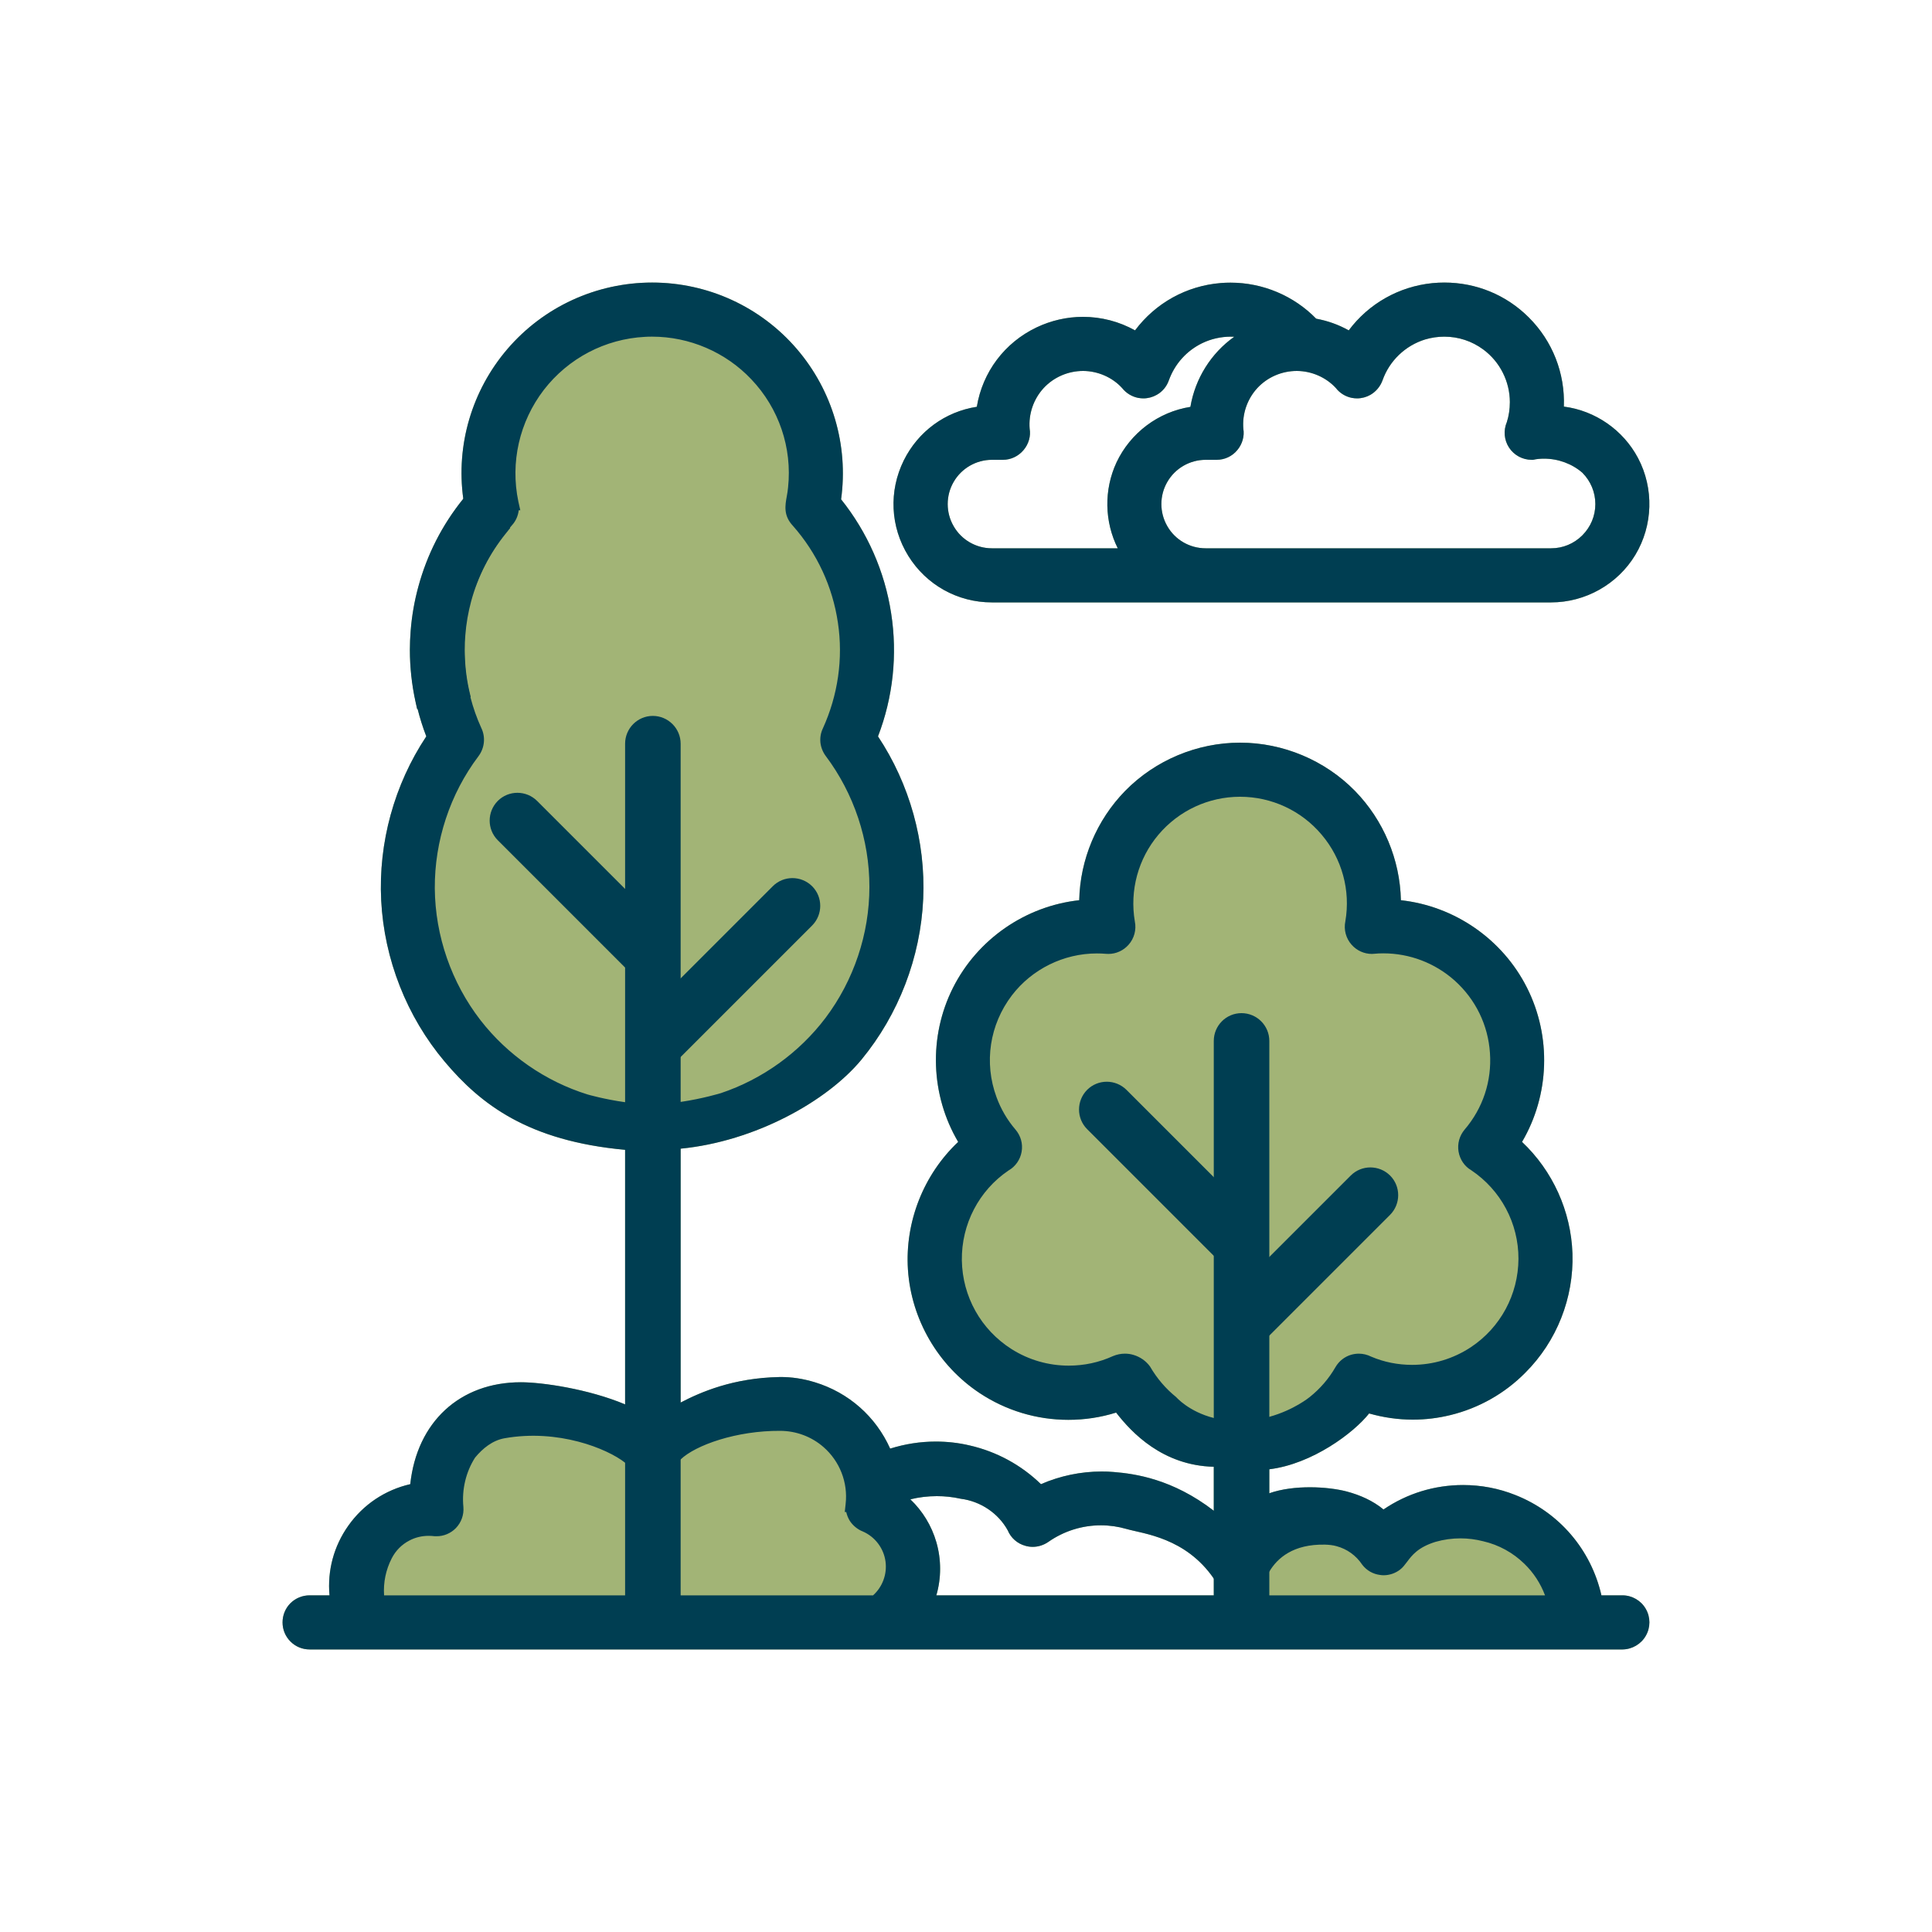 <?xml version="1.0" encoding="UTF-8"?>
<svg id="Arts" xmlns="http://www.w3.org/2000/svg" viewBox="0 0 200 200">
  <defs>
    <style>
      .cls-1 {
        fill: #003e52;
      }

      .cls-2 {
        fill: #a2b476;
      }
    </style>
  </defs>
  <path class="cls-2" d="M169.57,47.42c-1.54-2.91-4.43-4.91-7.68-5.33.13-3.45-1.17-6.78-3.63-9.23-2.33-2.33-5.44-3.61-8.74-3.61-.41,0-.83.02-1.24.06-3.47.35-6.59,2.12-8.66,4.89-1.05-.59-2.18-.99-3.37-1.21-2.32-2.38-5.53-3.73-8.86-3.73-.34,0-.68.01-1.02.04-3.56.29-6.75,2.07-8.87,4.9-1.65-.92-3.5-1.4-5.4-1.4-1.65,0-3.3.38-4.79,1.09-3.32,1.58-5.6,4.63-6.19,8.22-3.28.51-6.07,2.55-7.56,5.55-1.57,3.18-1.4,6.87.47,9.89,1.87,3.01,5.11,4.81,8.65,4.81h57.89c3.55,0,6.89-1.88,8.72-4.92s1.94-6.88.28-10.02ZM115.71,56.76h-13.03c-1.63,0-3.15-.87-3.96-2.29-.82-1.41-.82-3.17,0-4.58.81-1.41,2.33-2.29,3.96-2.29h1.14c.82,0,1.6-.37,2.13-1,.54-.63.77-1.46.64-2.21-.13-1.54.4-3.08,1.45-4.22,1.04-1.12,2.52-1.77,4.09-1.77,1.54.01,3.03.67,4.03,1.77.42.53,1.01.89,1.67,1.02.18.03.35.05.53.05.49,0,.97-.13,1.39-.37.59-.33,1.03-.87,1.25-1.5.61-1.69,1.83-3.06,3.46-3.85.91-.44,1.94-.67,2.96-.67.12,0,.23,0,.35.01-2.4,1.7-4.05,4.33-4.54,7.26-3.32.52-6.21,2.69-7.65,5.75-1.32,2.84-1.25,6.13.13,8.89ZM163.8,55.42c-.86.86-2.01,1.34-3.23,1.34h-35.76c-1.64,0-3.16-.87-3.97-2.29-.82-1.41-.82-3.17,0-4.58.81-1.41,2.33-2.29,3.97-2.29h1.13c.83,0,1.61-.36,2.14-1,.53-.63.76-1.46.63-2.21-.13-1.54.4-3.08,1.45-4.22,1.04-1.12,2.52-1.77,4.09-1.77,1.55.01,3.03.67,4.04,1.77.41.53,1,.89,1.66,1.02.18.03.35.05.53.05.49,0,.97-.13,1.39-.37.58-.34,1.02-.87,1.25-1.5.71-2.02,2.36-3.6,4.41-4.23.64-.19,1.31-.29,1.98-.29,1.47,0,2.86.46,4.04,1.33,1.72,1.27,2.75,3.31,2.75,5.45,0,.72-.11,1.44-.31,2.06-.37.87-.29,1.86.23,2.65s1.4,1.26,2.34,1.26h.14c.38-.09.76-.12,1.14-.12,1.47,0,2.9.53,3.97,1.46.86.87,1.34,2.02,1.34,3.24,0,1.22-.48,2.37-1.35,3.24Z"/>
  <path class="cls-2" d="M170.37,166.55c-.49-.86-1.42-1.4-2.41-1.4h-2.18c-1.08-4.74-4.38-8.6-8.92-10.39-1.73-.69-3.55-1.03-5.4-1.03-2.96,0-5.8.87-8.24,2.53-1.1-.91-2.42-1.49-3.8-1.86-1.94-.51-5.45-.72-8.02.18v-2.48c4.45-.55,8.74-3.77,10.33-5.78,1.48.42,3,.64,4.53.64,1.31,0,2.61-.16,3.88-.47,2.95-.72,5.64-2.24,7.76-4.39,3.26-3.25,5.03-7.75,4.88-12.34-.15-4.38-2.04-8.55-5.22-11.55,2.85-4.85,3.06-10.9.52-15.95-2.53-5.03-7.49-8.46-13.06-9.07-.09-4.21-1.8-8.29-4.75-11.31-3.11-3.18-7.45-5-11.9-5s-8.79,1.82-11.9,5c-2.95,3.02-4.66,7.1-4.75,11.31-5.57.61-10.53,4.03-13.07,9.07-2.54,5.05-2.32,11.11.54,15.95-3.59,3.39-5.52,8.28-5.2,13.22.34,5.15,3.11,9.92,7.42,12.78,2.73,1.81,5.91,2.77,9.19,2.77,1.68,0,3.34-.25,4.94-.75,1.61,2.08,4.82,5.48,10.11,5.61v4.55c-4.27-3.29-8.15-3.83-10.37-4.01-.42-.04-.83-.05-1.25-.05-2.14,0-4.3.45-6.27,1.31-2.05-1.99-4.59-3.37-7.39-4.01-1.14-.27-2.32-.4-3.5-.4-1.61,0-3.19.25-4.72.73-1.49-3.32-4.29-5.8-7.8-6.87-1.18-.36-2.41-.56-3.65-.54-4.81.09-8.19,1.57-10.24,2.64v-26.28c7.68-.75,15.14-4.89,18.72-9.22,3.85-4.68,6.12-10.59,6.39-16.65.26-5.92-1.4-11.87-4.68-16.81,1.56-4.05,2.03-8.45,1.36-12.75-.66-4.32-2.46-8.39-5.18-11.79.77-5.6-.89-11.25-4.57-15.55-3.75-4.38-9.22-6.89-14.99-6.89s-11.24,2.51-14.99,6.89c-3.67,4.29-5.33,9.92-4.56,15.5l-.03.03c-2.17,2.69-3.72,5.74-4.62,9.05-.41,1.5-.68,3.04-.8,4.6-.05.64-.08,1.3-.08,1.95,0,1.82.2,3.63.59,5.4l.16.73h.05c.24.95.54,1.9.9,2.83-3.31,4.98-4.97,10.99-4.67,16.97.31,6.11,2.65,12.05,6.59,16.72,3.72,4.41,8.62,8.19,18.66,9.11v26.35c-3.79-1.59-8.57-2.29-10.79-2.29-6.32,0-10.76,4.12-11.45,10.55-2.61.6-4.87,2.11-6.42,4.31-1.5,2.12-2.17,4.64-1.94,7.2h-2.06c-.75,0-1.45.29-1.98.81-.53.53-.82,1.24-.82,1.99s.29,1.45.82,1.98c.53.53,1.23.82,1.99.82h125.63v-.75.75h10.27c.99-.01,1.92-.55,2.41-1.41.5-.86.5-1.93,0-2.79ZM96.93,159.64c-.49-1.69-1.42-3.22-2.69-4.43.89-.22,1.81-.33,2.74-.33.81,0,1.62.08,2.47.27,2.07.26,3.9,1.51,4.87,3.27.33.79.99,1.37,1.82,1.6.24.07.5.11.76.11.58,0,1.14-.18,1.62-.51,1.6-1.12,3.49-1.72,5.45-1.72.9,0,1.79.13,2.65.38,1.75.5,6.1.88,9.03,5.13v1.74h-28.72c.52-1.79.52-3.71,0-5.51Z"/>
  <g>
    <g>
      <path class="cls-1" d="M139.92,124.68l-5.16,5.25c-.52.53-1.23.82-1.97.83-.5,0-.97-.13-1.39-.36-.06-.03-.12-.07-.18-.11-.04-.02-.07-.05-.1-.07-.12-.08-.22-.17-.32-.27-.52-.52-.83-1.24-.83-1.98v-17.86l-2.67.06.07,9.54c0,.74-.3,1.46-.83,1.99-.18.18-.39.33-.61.45-.09.06-.18.11-.28.15-.34.14-.71.21-1.08.21-.75,0-1.47-.3-1.99-.83l-5.51-5.49-1.88,1.88,1.49,1.39c5.06,5.04,7.67,7.65,8.97,8.98.84.85,1.15,1.17,1.21,1.26.33.48.51,1.04.51,1.61v15.77c.28.03.57.04.87.04.6,0,1.18-.05,1.73-.14v-7.42c0-.16,0-.32.05-.48.09-.57.37-1.1.78-1.51l.6-.6,10.46-10.45-1.94-1.84ZM139.92,124.68l-5.16,5.25c-.52.53-1.23.82-1.97.83-.5,0-.97-.13-1.39-.36-.06-.03-.12-.07-.18-.11-.04-.02-.07-.05-.1-.07-.12-.08-.22-.17-.32-.27-.52-.52-.83-1.24-.83-1.98v-17.86l-2.67.06.07,9.54c0,.74-.3,1.46-.83,1.99-.18.18-.39.33-.61.45-.09.06-.18.11-.28.15-.34.14-.71.21-1.08.21-.75,0-1.47-.3-1.99-.83l-5.51-5.49-1.88,1.88,1.49,1.39c5.06,5.04,7.67,7.65,8.97,8.98.84.85,1.15,1.17,1.21,1.26.33.48.51,1.04.51,1.61v15.77c.28.03.57.04.87.04.6,0,1.18-.05,1.73-.14v-7.42c0-.16,0-.32.05-.48.09-.57.37-1.1.78-1.51l.6-.6,10.46-10.45-1.94-1.84ZM139.92,124.68l-5.16,5.25c-.52.53-1.23.82-1.97.83-.5,0-.97-.13-1.39-.36-.06-.03-.12-.07-.18-.11-.04-.02-.07-.05-.1-.07-.12-.08-.22-.17-.32-.27-.52-.52-.83-1.24-.83-1.98v-17.86l-2.67.06.07,9.54c0,.74-.3,1.46-.83,1.99-.18.18-.39.33-.61.45-.09.06-.18.11-.28.15-.34.14-.71.21-1.08.21-.75,0-1.47-.3-1.99-.83l-5.51-5.49-1.88,1.88,1.49,1.39c5.06,5.04,7.67,7.65,8.97,8.98.84.85,1.15,1.17,1.21,1.26.33.48.51,1.04.51,1.61v15.77c.28.03.57.04.87.04.6,0,1.18-.05,1.73-.14v-7.42c0-.16,0-.32.05-.48.09-.57.37-1.1.78-1.51l.6-.6,10.46-10.45-1.94-1.84ZM139.92,124.68l-5.16,5.25c-.52.53-1.23.82-1.97.83-.5,0-.97-.13-1.39-.36-.06-.03-.12-.07-.18-.11-.04-.02-.07-.05-.1-.07-.12-.08-.22-.17-.32-.27-.52-.52-.83-1.24-.83-1.98v-17.86l-2.67.06.07,9.54c0,.74-.3,1.46-.83,1.99-.18.18-.39.33-.61.45-.09.06-.18.11-.28.15-.34.14-.71.21-1.08.21-.75,0-1.47-.3-1.99-.83l-5.51-5.49-1.88,1.88,1.49,1.39c5.06,5.04,7.67,7.65,8.97,8.98.84.85,1.15,1.17,1.21,1.26.33.48.51,1.04.51,1.61v15.77c.28.03.57.04.87.04.6,0,1.18-.05,1.73-.14v-7.42c0-.16,0-.32.05-.48.09-.57.37-1.1.78-1.51l.6-.6,10.46-10.45-1.94-1.84ZM170.37,166.55c-.49-.86-1.42-1.4-2.41-1.4h-2.18c-1.08-4.74-4.38-8.6-8.92-10.39-1.73-.69-3.55-1.03-5.4-1.03-2.96,0-5.8.87-8.24,2.53-1.1-.91-2.42-1.49-3.8-1.86-1.94-.51-5.45-.72-8.02.18-.15.05-.29.1-.43.16v-2.59c.14-.01.29-.03.43-.05,4.45-.55,8.74-3.77,10.33-5.78,1.48.42,3,.64,4.53.64,1.31,0,2.61-.16,3.88-.47,2.95-.72,5.64-2.24,7.76-4.39,3.26-3.25,5.03-7.75,4.88-12.34-.15-4.38-2.04-8.55-5.22-11.55,2.85-4.85,3.06-10.9.52-15.95-2.53-5.03-7.49-8.46-13.06-9.07-.09-4.21-1.8-8.29-4.75-11.31-3.11-3.18-7.45-5-11.9-5s-8.79,1.82-11.9,5c-2.95,3.02-4.66,7.1-4.75,11.31-5.57.61-10.53,4.03-13.07,9.07-2.54,5.05-2.32,11.11.54,15.95-3.59,3.39-5.52,8.28-5.2,13.22.34,5.15,3.11,9.92,7.42,12.78,2.73,1.81,5.91,2.77,9.19,2.77,1.68,0,3.34-.25,4.94-.75,1.61,2.08,4.82,5.48,10.11,5.61.11.01.22.01.34.01v4.79c-.12-.09-.23-.17-.34-.25-4.27-3.29-8.15-3.83-10.37-4.01-.42-.04-.83-.05-1.25-.05-2.14,0-4.3.45-6.27,1.31-2.05-1.99-4.59-3.37-7.39-4.01-1.14-.27-2.32-.4-3.5-.4-1.61,0-3.19.25-4.72.73-1.49-3.32-4.29-5.8-7.8-6.87-1.18-.36-2.41-.56-3.65-.54-4.81.09-8.19,1.57-10.24,2.64-.37.2-.7.38-.99.54v-26.74c.33-.02.66-.05.99-.08,7.68-.75,15.14-4.89,18.72-9.22,3.85-4.68,6.12-10.59,6.39-16.65.26-5.92-1.4-11.87-4.68-16.81,1.56-4.05,2.03-8.45,1.36-12.75-.66-4.32-2.46-8.39-5.18-11.79.77-5.6-.89-11.25-4.57-15.55-3.75-4.38-9.22-6.89-14.99-6.89s-11.24,2.51-14.99,6.89c-3.67,4.29-5.33,9.92-4.56,15.5v.04c-1.67,2.07-2.98,4.38-3.9,6.87-.26.69-.23,1.47.07,2.14.31.68.87,1.2,1.57,1.46.31.11.64.17.98.17.4,0,.79-.08,1.16-.25.68-.31,1.19-.87,1.45-1.56.82-2.16,1.99-4.14,3.5-5.89.07-.09.14-.17.22-.26.39-.43.62-.97.69-1.54h.16l-.2-.9c-.85-4.06.11-8.26,2.63-11.55,2.53-3.28,6.35-5.29,10.49-5.5.24-.02.49-.02.73-.02,3.86,0,7.6,1.6,10.26,4.41,2.86,3,4.25,7.09,3.81,11.21-.03.32-.08.62-.13.89-.18.99-.36,2.01.63,3.07,2.5,2.83,4.11,6.3,4.66,10.03.56,3.73,0,7.52-1.56,10.95-.22.46-.3.96-.25,1.47.06.5.25.98.55,1.38,2.92,3.89,4.53,8.7,4.52,13.56,0,4.86-1.62,9.67-4.54,13.55-2.73,3.61-6.54,6.35-10.83,7.79,0,0-1.9.58-4.17.91-.47.07-.95.13-1.43.17v50.91h-2.6v-50.88c-.59-.04-1.17-.1-1.72-.17-2.16-.3-3.88-.8-3.88-.8-4.37-1.36-8.28-4.07-11.09-7.69-3.01-3.89-4.69-8.73-4.73-13.64-.03-4.91,1.57-9.78,4.53-13.7.31-.42.5-.91.55-1.43.05-.52-.05-1.04-.27-1.49-.47-1.03-.84-2.09-1.12-3.17-.4-1.5-.6-3.05-.62-4.63,0-.75-.31-1.44-.84-1.97-.53-.51-1.22-.8-1.99-.8-.74.01-1.44.31-1.97.85-.52.53-.8,1.24-.79,1.98.02,1.96.27,3.9.74,5.78.24.96.54,1.91.9,2.84-3.31,4.98-4.97,10.99-4.67,16.97.31,6.11,2.65,12.05,6.59,16.72,3.72,4.41,8.62,8.19,18.66,9.11.25.03.5.05.75.07v26.61c-.25-.12-.5-.23-.75-.33-3.79-1.59-8.57-2.29-10.79-2.29-6.32,0-10.76,4.12-11.45,10.55-2.61.6-4.87,2.11-6.42,4.31-1.5,2.12-2.17,4.64-1.94,7.2h-2.06c-.75,0-1.45.29-1.98.81-.53.53-.82,1.24-.82,1.99s.29,1.45.82,1.98c.53.53,1.23.82,1.99.82h125.63v-.75.75h10.27c.99-.01,1.92-.55,2.41-1.41.5-.86.5-1.93,0-2.79ZM40.55,161.32c.41-.8,1.04-1.44,1.84-1.85.6-.32,1.29-.48,1.97-.48.2,0,.4.01.66.04h.16c.75.01,1.48-.3,2.01-.84.56-.58.85-1.38.78-2.19-.18-1.81.27-3.65,1.21-5.11.79-.96,1.81-1.78,3.04-2,5.55-.99,10.63,1.06,12.49,2.53.18.13.33.27.45.4v13.33h-25.4c-.09-1.33.18-2.64.79-3.83ZM90.38,165.15h-20.33v-13.58c.1-.16.24-.33.41-.49,1.54-1.48,5.78-2.99,10.32-2.96,1.65.01,3.23.6,4.47,1.68,1.68,1.47,2.54,3.66,2.29,5.88l-.09.84h.15c.07.31.19.62.36.9.32.5.81.9,1.34,1.11,1.28.55,2.19,1.75,2.37,3.13.17,1.31-.32,2.62-1.29,3.49ZM125.65,146.79c-2.6-.66-3.89-2.16-3.89-2.16-1.07-.86-1.99-1.93-2.71-3.17-.42-.58-1.03-1-1.71-1.2-.29-.09-.59-.13-.89-.13-.41,0-.82.08-1.23.25-1.45.66-2.99.99-4.59.99-2.09,0-4.14-.59-5.91-1.71-3.17-2.01-5.09-5.44-5.15-9.19-.05-3.74,1.77-7.23,4.83-9.3.72-.41,1.22-1.13,1.36-1.95.14-.82-.09-1.65-.64-2.29-.85-.99-1.51-2.12-1.96-3.35-1.32-3.57-.72-7.51,1.59-10.54,2.08-2.72,5.36-4.34,8.79-4.34.32,0,.63.01.96.04.08,0,.16.01.24.01.8,0,1.56-.35,2.09-.95.59-.66.82-1.57.65-2.4-.55-3.22.34-6.5,2.44-8.99,2.11-2.5,5.19-3.93,8.45-3.93s6.35,1.43,8.45,3.93c2.11,2.49,3,5.77,2.45,8.96-.18.87.06,1.77.65,2.43.53.6,1.29.95,2.1.95.08,0,.16-.01.29-.02.2-.02.33-.03.42-.03.16-.01.31-.01.47-.01,2.73,0,5.35,1,7.39,2.82,2.16,1.94,3.46,4.6,3.65,7.5.2,2.9-.73,5.71-2.62,7.92-.54.64-.77,1.47-.63,2.29.14.82.63,1.53,1.31,1.92,3.07,2.06,4.9,5.49,4.89,9.18-.02,3.69-1.86,7.11-4.94,9.15-1.81,1.19-3.9,1.82-6.07,1.82-1.48,0-2.92-.29-4.23-.85-.4-.2-.84-.31-1.29-.31-.26,0-.52.04-.78.11-.69.2-1.27.66-1.63,1.28-.69,1.2-1.6,2.25-2.68,3.11,0,0-1.61,1.33-4.17,2.04-.45.13-.92.24-1.43.31v18.17h-2.6v-18.07c-.63-.04-1.2-.14-1.72-.29ZM96.93,159.64c-.49-1.69-1.42-3.22-2.69-4.43.89-.22,1.81-.33,2.74-.33.81,0,1.62.08,2.47.27,2.07.26,3.9,1.51,4.87,3.27.33.79.99,1.37,1.82,1.6.24.07.5.11.76.11.58,0,1.14-.18,1.62-.51,1.6-1.12,3.49-1.72,5.45-1.72.9,0,1.79.13,2.65.38,1.75.5,6.1.88,9.03,5.13.36.52.7,1.1,1.01,1.74h-29.73c.52-1.79.52-3.71,0-5.51ZM130.58,165.15s.08-1.21.82-2.46c.83-1.4,2.48-2.86,5.76-2.79.41.01.81.05,1.2.16,1.08.29,2.01.95,2.66,1.92.45.59,1.11.97,1.85,1.06.12.02.24.03.36.03.61,0,1.22-.21,1.7-.58.29-.22.5-.51.73-.81.5-.67,1.13-1.51,2.95-2.07.84-.24,1.71-.36,2.58-.36.78,0,1.57.1,2.35.3,1.61.37,3.08,1.18,4.26,2.33.95.92,1.68,2.04,2.14,3.27h-29.36ZM130.02,139.08c.09-.57.37-1.1.78-1.51l.6-.6,10.46-10.45-1.94-1.84-5.16,5.25c-.52.53-1.23.82-1.97.83-.5,0-.97-.13-1.39-.36-.06-.03-.12-.07-.18-.11-.04-.02-.07-.05-.1-.07-.12-.08-.22-.17-.32-.27-.52-.52-.83-1.24-.83-1.98v-17.86l-2.67.06.07,9.54c0,.74-.3,1.46-.83,1.99-.18.18-.39.33-.61.45-.09.06-.18.11-.28.15-.34.14-.71.21-1.08.21-.75,0-1.47-.3-1.99-.83l-5.51-5.49-1.88,1.88,1.49,1.39c5.06,5.04,7.67,7.65,8.97,8.98.84.85,1.15,1.17,1.21,1.26.33.48.51,1.04.51,1.61v15.77c.28.03.57.04.87.04.6,0,1.18-.05,1.73-.14v-7.42c0-.16,0-.32.05-.48ZM139.92,124.68l-5.16,5.25c-.52.53-1.23.82-1.97.83-.5,0-.97-.13-1.39-.36-.06-.03-.12-.07-.18-.11-.04-.02-.07-.05-.1-.07-.12-.08-.22-.17-.32-.27-.52-.52-.83-1.24-.83-1.98v-17.86l-2.67.06.07,9.54c0,.74-.3,1.46-.83,1.99-.18.18-.39.33-.61.45-.09.06-.18.11-.28.15-.34.14-.71.21-1.08.21-.75,0-1.47-.3-1.99-.83l-5.51-5.49-1.88,1.88,1.49,1.39c5.06,5.04,7.67,7.65,8.97,8.98.84.85,1.15,1.17,1.21,1.26.33.48.51,1.04.51,1.61v15.77c.28.03.57.04.87.04.6,0,1.18-.05,1.73-.14v-7.42c0-.16,0-.32.05-.48.09-.57.37-1.1.78-1.51l.6-.6,10.46-10.45-1.94-1.84ZM139.92,124.68l-5.16,5.25c-.52.53-1.23.82-1.97.83-.5,0-.97-.13-1.39-.36-.06-.03-.12-.07-.18-.11-.04-.02-.07-.05-.1-.07-.12-.08-.22-.17-.32-.27-.52-.52-.83-1.24-.83-1.98v-17.86l-2.67.06.07,9.54c0,.74-.3,1.46-.83,1.99-.18.18-.39.33-.61.45-.09.06-.18.11-.28.15-.34.14-.71.21-1.08.21-.75,0-1.47-.3-1.99-.83l-5.51-5.49-1.88,1.88,1.49,1.39c5.06,5.04,7.67,7.65,8.97,8.98.84.85,1.15,1.17,1.21,1.26.33.48.51,1.04.51,1.61v15.77c.28.03.57.04.87.04.6,0,1.18-.05,1.73-.14v-7.42c0-.16,0-.32.05-.48.09-.57.37-1.1.78-1.51l.6-.6,10.46-10.45-1.94-1.84ZM139.92,124.68l-5.16,5.25c-.52.53-1.23.82-1.97.83-.5,0-.97-.13-1.39-.36-.06-.03-.12-.07-.18-.11-.04-.02-.07-.05-.1-.07-.12-.08-.22-.17-.32-.27-.52-.52-.83-1.24-.83-1.98v-17.86l-2.67.06.07,9.54c0,.74-.3,1.46-.83,1.99-.18.18-.39.33-.61.45-.09.06-.18.11-.28.15-.34.14-.71.21-1.08.21-.75,0-1.47-.3-1.99-.83l-5.51-5.49-1.88,1.88,1.49,1.39c5.06,5.04,7.67,7.65,8.97,8.98.84.85,1.15,1.17,1.21,1.26.33.48.51,1.04.51,1.61v15.77c.28.03.57.04.87.04.6,0,1.18-.05,1.73-.14v-7.42c0-.16,0-.32.05-.48.09-.57.37-1.1.78-1.51l.6-.6,10.46-10.45-1.94-1.84ZM78.99,94.22c-.1.18-.51.59-1.02,1.12-3.17,3.19-4.78,4.21-4.56,4.47.78.92,6.33,4.72-.78,1.56-.1-.04-.48.83-.59.81-.01,0-1,.1-1.01.09-.36-.04.07.81-.23.63-.24-.13-1.32-.26-1.51-.46-.03-.03.47-3.04.44-3.07-.45-.52-.7-1.18-.7-1.86v-17.86l-2.67.07.07,9.55c0,.75-.3,1.45-.83,1.98-.26.26-.11.95-.44,1.09-.05.01-.44.4-.49.42-.3.1-.72-.7-1.04-.7-.76,0-1.46-.29-1.99-.82l-5.55-5.55-1.84,1.93c.31.22,1.16,1.06,2.27,2.17,4.35,4.34,6.88,6.86,8.19,8.19.78.8,1.14,1.18,1.21,1.28.34.47.51,1.03.51,1.61v13.41c.38.03.77.04,1.15.04.48,0,.96-.02,1.45-.07v-5.14c0-.74.31-1.47.84-1.99l11.05-11.05-1.93-1.84ZM139.92,124.68l-5.16,5.25c-.52.53-1.23.82-1.97.83-.5,0-.97-.13-1.39-.36-.06-.03-.12-.07-.18-.11-.04-.02-.07-.05-.1-.07-.12-.08-.22-.17-.32-.27-.52-.52-.83-1.24-.83-1.98v-17.86l-2.67.06.07,9.54c0,.74-.3,1.46-.83,1.99-.18.18-.39.33-.61.45-.09.06-.18.11-.28.15-.34.14-.71.21-1.08.21-.75,0-1.47-.3-1.99-.83l-5.51-5.49-1.88,1.88,1.49,1.39c5.06,5.04,7.67,7.65,8.97,8.98.84.85,1.15,1.17,1.21,1.26.33.48.51,1.04.51,1.61v15.77c.28.03.57.04.87.04.6,0,1.18-.05,1.73-.14v-7.42c0-.16,0-.32.05-.48.09-.57.37-1.1.78-1.51l.6-.6,10.46-10.45-1.94-1.84ZM169.57,47.42c-1.54-2.91-4.43-4.91-7.68-5.33.13-3.45-1.17-6.78-3.63-9.23-2.33-2.33-5.44-3.61-8.74-3.61-.41,0-.83.02-1.24.06-3.47.35-6.59,2.12-8.66,4.89-1.05-.59-2.18-.99-3.37-1.21-2.32-2.38-5.53-3.73-8.86-3.73-.34,0-.68.01-1.02.04-3.56.29-6.75,2.07-8.87,4.9-1.65-.92-3.5-1.4-5.4-1.4-1.65,0-3.3.38-4.79,1.09-3.32,1.58-5.6,4.63-6.19,8.22-3.28.51-6.07,2.55-7.56,5.55-1.57,3.18-1.4,6.87.47,9.89,1.87,3.01,5.11,4.81,8.65,4.81h57.89c3.55,0,6.89-1.88,8.72-4.92s1.94-6.88.28-10.02ZM115.71,56.76h-13.03c-1.63,0-3.15-.87-3.96-2.29-.82-1.41-.82-3.17,0-4.58.81-1.41,2.33-2.29,3.96-2.29h1.14c.82,0,1.6-.37,2.13-1,.54-.63.77-1.46.64-2.21-.13-1.54.4-3.08,1.45-4.22,1.04-1.12,2.52-1.77,4.09-1.77,1.54.01,3.03.67,4.03,1.77.42.53,1.01.89,1.67,1.02.18.03.35.05.53.05.49,0,.97-.13,1.39-.37.59-.33,1.03-.87,1.25-1.5.61-1.69,1.83-3.06,3.46-3.85.91-.44,1.94-.67,2.96-.67.12,0,.23,0,.35.01-2.4,1.7-4.05,4.33-4.54,7.26-3.32.52-6.21,2.69-7.65,5.75-1.32,2.84-1.25,6.13.13,8.89ZM163.8,55.42c-.86.86-2.01,1.34-3.23,1.34h-35.76c-1.64,0-3.16-.87-3.97-2.29-.82-1.41-.82-3.17,0-4.58.81-1.41,2.33-2.29,3.97-2.29h1.13c.83,0,1.61-.36,2.14-1,.53-.63.76-1.46.63-2.21-.13-1.54.4-3.08,1.45-4.22,1.04-1.12,2.52-1.77,4.09-1.77,1.55.01,3.03.67,4.04,1.77.41.53,1,.89,1.66,1.02.18.03.35.05.53.05.49,0,.97-.13,1.39-.37.58-.34,1.02-.87,1.25-1.5.71-2.02,2.36-3.6,4.41-4.23.64-.19,1.31-.29,1.98-.29,1.47,0,2.86.46,4.04,1.33,1.72,1.27,2.75,3.31,2.75,5.45,0,.72-.11,1.44-.31,2.06-.37.87-.29,1.86.23,2.65s1.4,1.26,2.34,1.26h.14c.38-.09.76-.12,1.14-.12,1.47,0,2.9.53,3.97,1.46.86.87,1.34,2.02,1.34,3.24,0,1.22-.48,2.37-1.35,3.24Z"/>
      <path class="cls-1" d="M52.82,54.65l-.47.59c-1.67,2.07-2.87,4.42-3.57,6.98-.31,1.15-.52,2.34-.61,3.54-.04.49-.06,1-.06,1.51,0,1.41.15,2.81.45,4.17l.17.73h-.03s-5.47,1.22-5.47,1.22h-.05s-.16-.72-.16-.72c-.39-1.77-.59-3.58-.59-5.4,0-.65.03-1.31.08-1.95.12-1.56.39-3.1.8-4.6.9-3.31,2.45-6.36,4.62-9.05l.03-.03.44-.55,4.39,3.53.03.03Z"/>
    </g>
    <path class="cls-1" d="M131.4,107.76v59.82c0,1.58-1.29,2.87-2.88,2.87s-2.87-1.29-2.87-2.87v-59.82c0-1.59,1.28-2.88,2.87-2.88s2.88,1.29,2.88,2.88Z"/>
    <path class="cls-1" d="M129.26,139.2c-.74,0-1.47-.28-2.03-.84-1.12-1.12-1.12-2.94,0-4.07l12.6-12.6c1.12-1.12,2.94-1.12,4.07,0,1.12,1.12,1.12,2.94,0,4.07l-12.6,12.6c-.56.56-1.3.84-2.03.84Z"/>
    <path class="cls-1" d="M128.59,131.75c-.74,0-1.47-.28-2.03-.84l-14.02-14.02c-1.12-1.12-1.12-2.94,0-4.07,1.12-1.12,2.94-1.12,4.07,0l14.02,14.02c1.12,1.12-1.3,4.91-2.03,4.91Z"/>
    <path class="cls-1" d="M70.46,76.99v90.59c0,1.58-1.29,2.87-2.88,2.87s-2.87-1.29-2.87-2.87v-90.59c0-1.59,1.29-2.88,2.87-2.88s2.88,1.29,2.88,2.88Z"/>
    <path class="cls-1" d="M67.11,101.37c-.74,0-1.47-.28-2.03-.84l-13.55-13.55c-1.12-1.12-1.12-2.94,0-4.07,1.12-1.12,2.94-1.12,4.07,0l13.55,13.55c1.12,1.12,1.12,2.94,0,4.07-.56.56-1.3.84-2.03.84Z"/>
    <path class="cls-1" d="M68.04,110.64c-.74,0-1.47-.28-2.03-.84-1.12-1.12-1.12-2.94,0-4.07l13.99-13.99c1.12-1.12,2.94-1.12,4.07,0,1.12,1.12,1.12,2.94,0,4.07l-13.99,13.99c-.56.56-1.3.84-2.03.84Z"/>
  </g>
</svg>